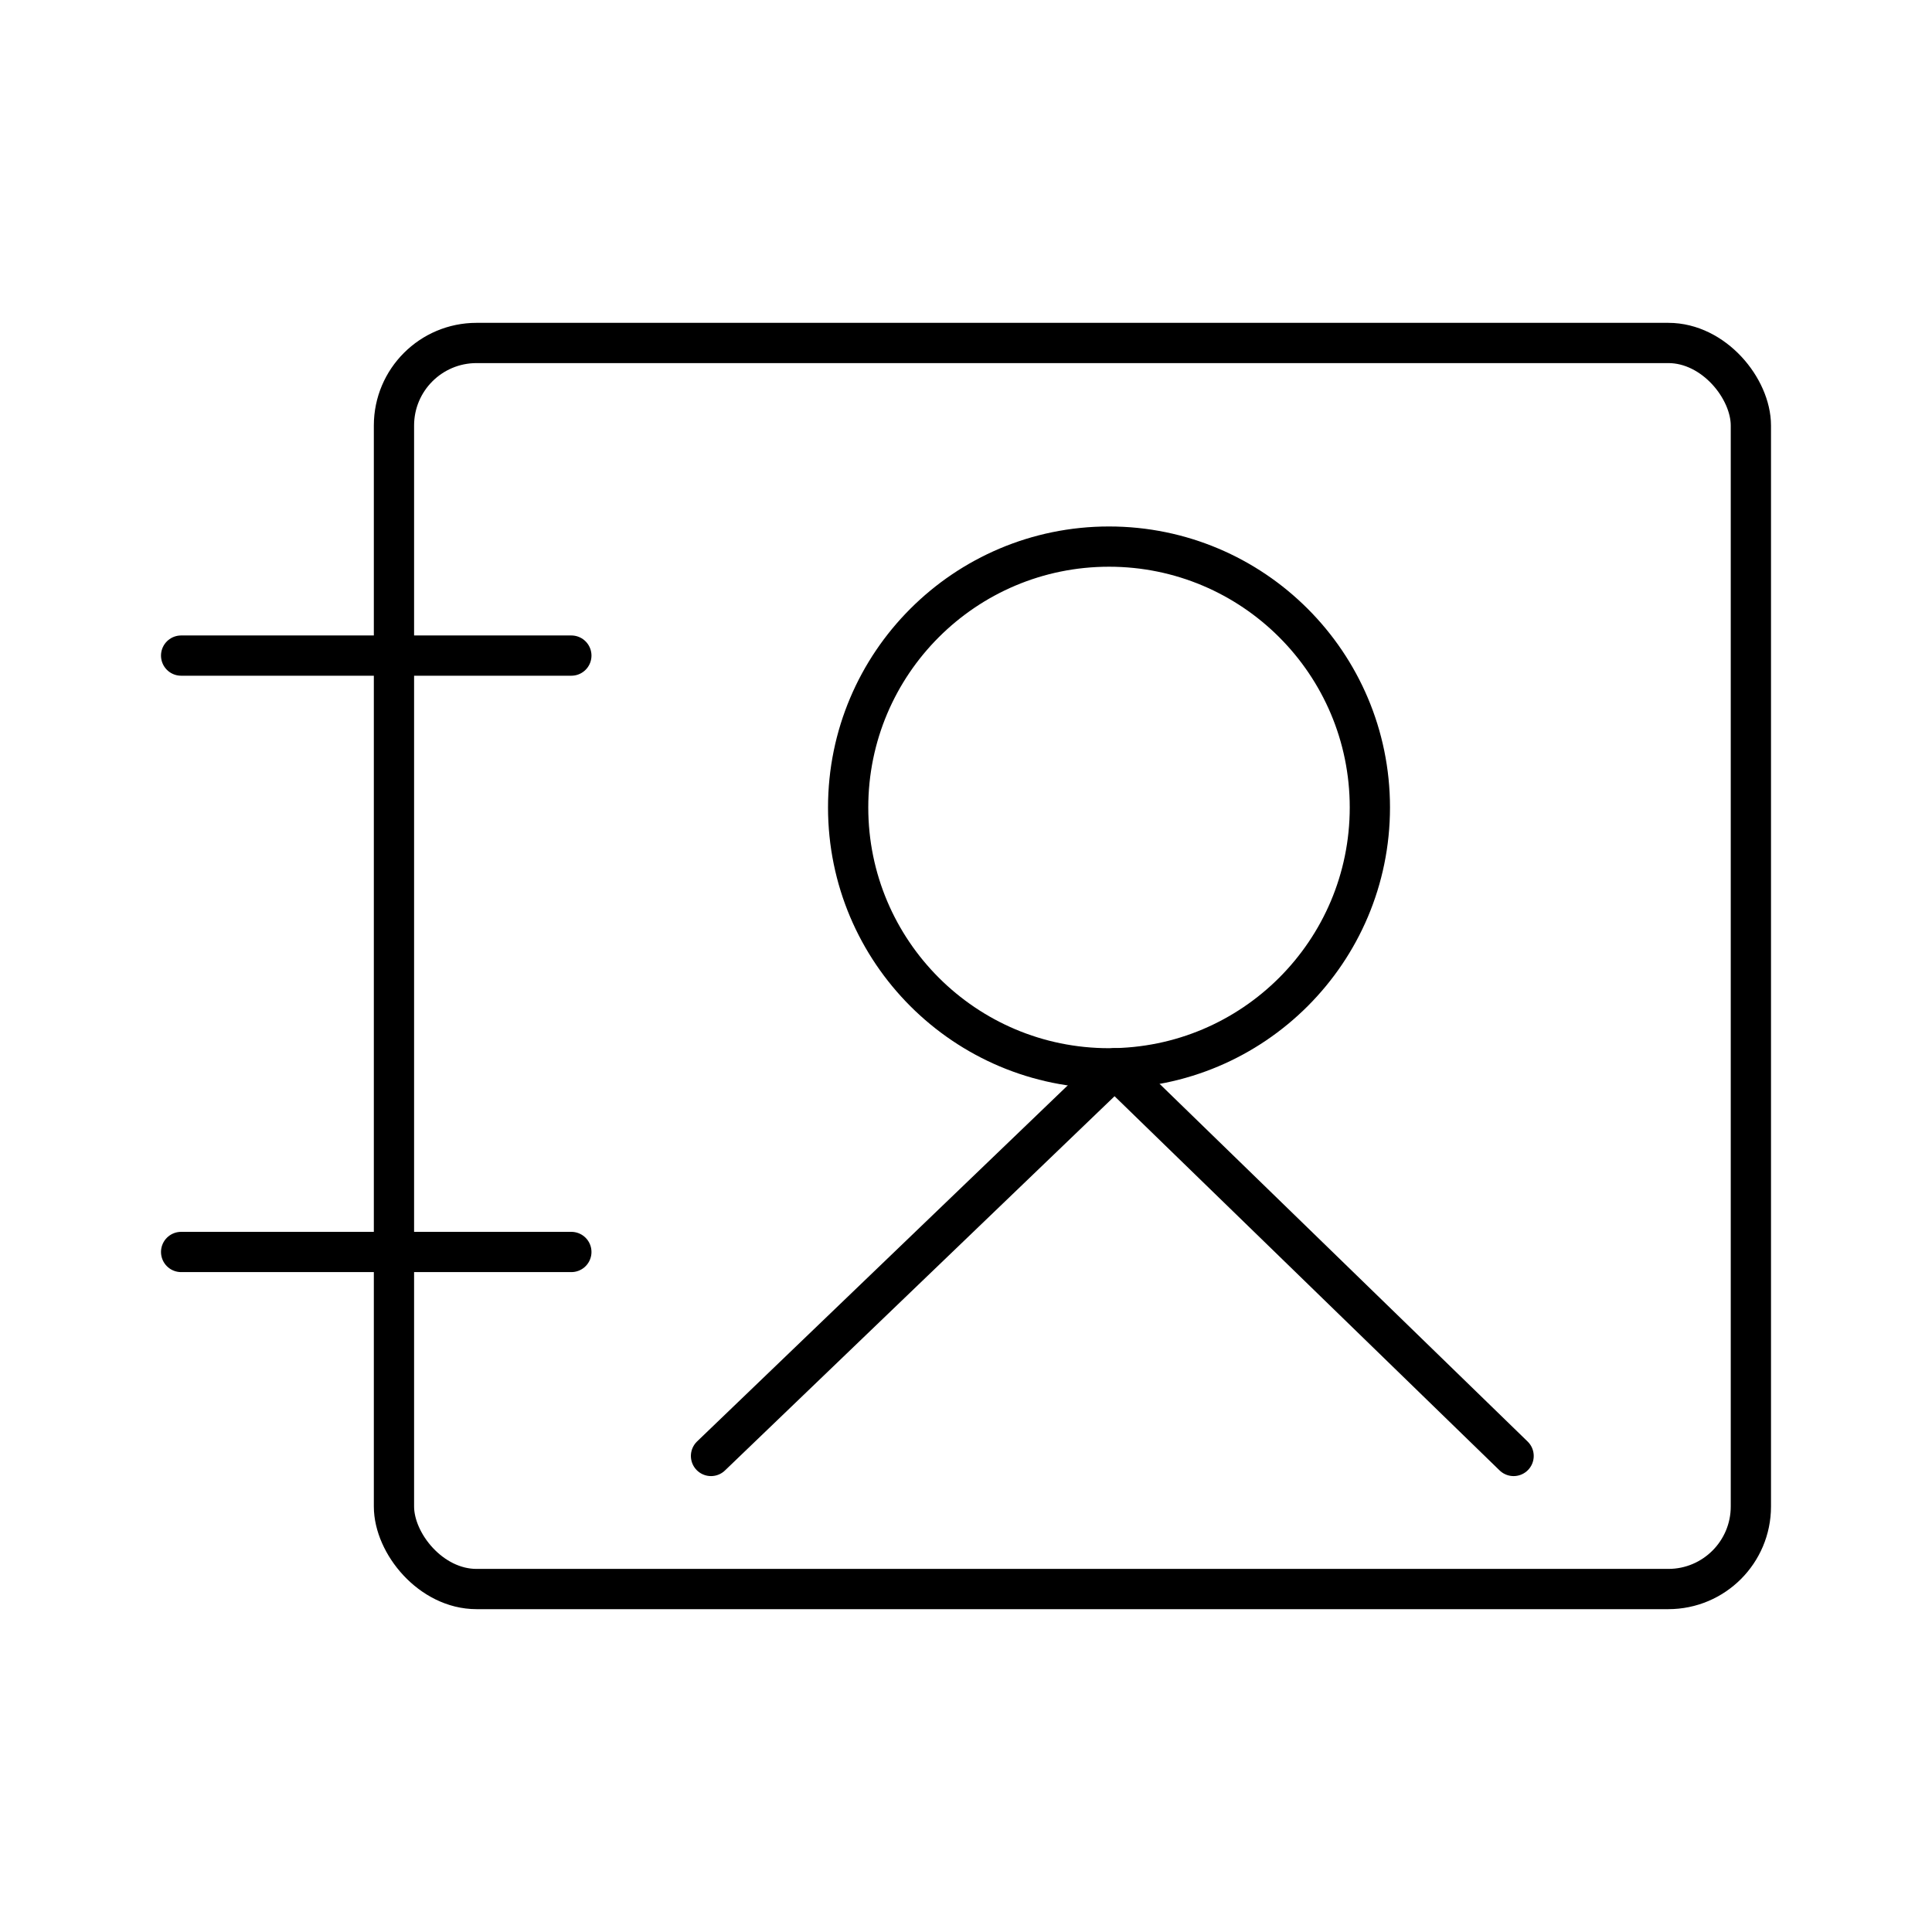 <?xml version="1.0" encoding="utf-8"?><!-- Скачано с сайта svg4.ru / Downloaded from svg4.ru -->
<svg width="800px" height="800px" viewBox="0 0 48 48" xmlns="http://www.w3.org/2000/svg"><defs><style>.a{fill:none;stroke:#000000;stroke-linecap:round;stroke-linejoin:round;}</style></defs><rect class="a" x="9.788" y="8.521" width="33.712" height="30.958" rx="2.051"/><path class="a" d="M4.5,16.288h9.695"/><path class="a" d="M4.5,31.105h9.695"/><circle class="a" cx="27.553" cy="20.061" r="6.481"/><path class="a" d="M37.605,36.173,27.693,26.54,17.665,36.173"/></svg>